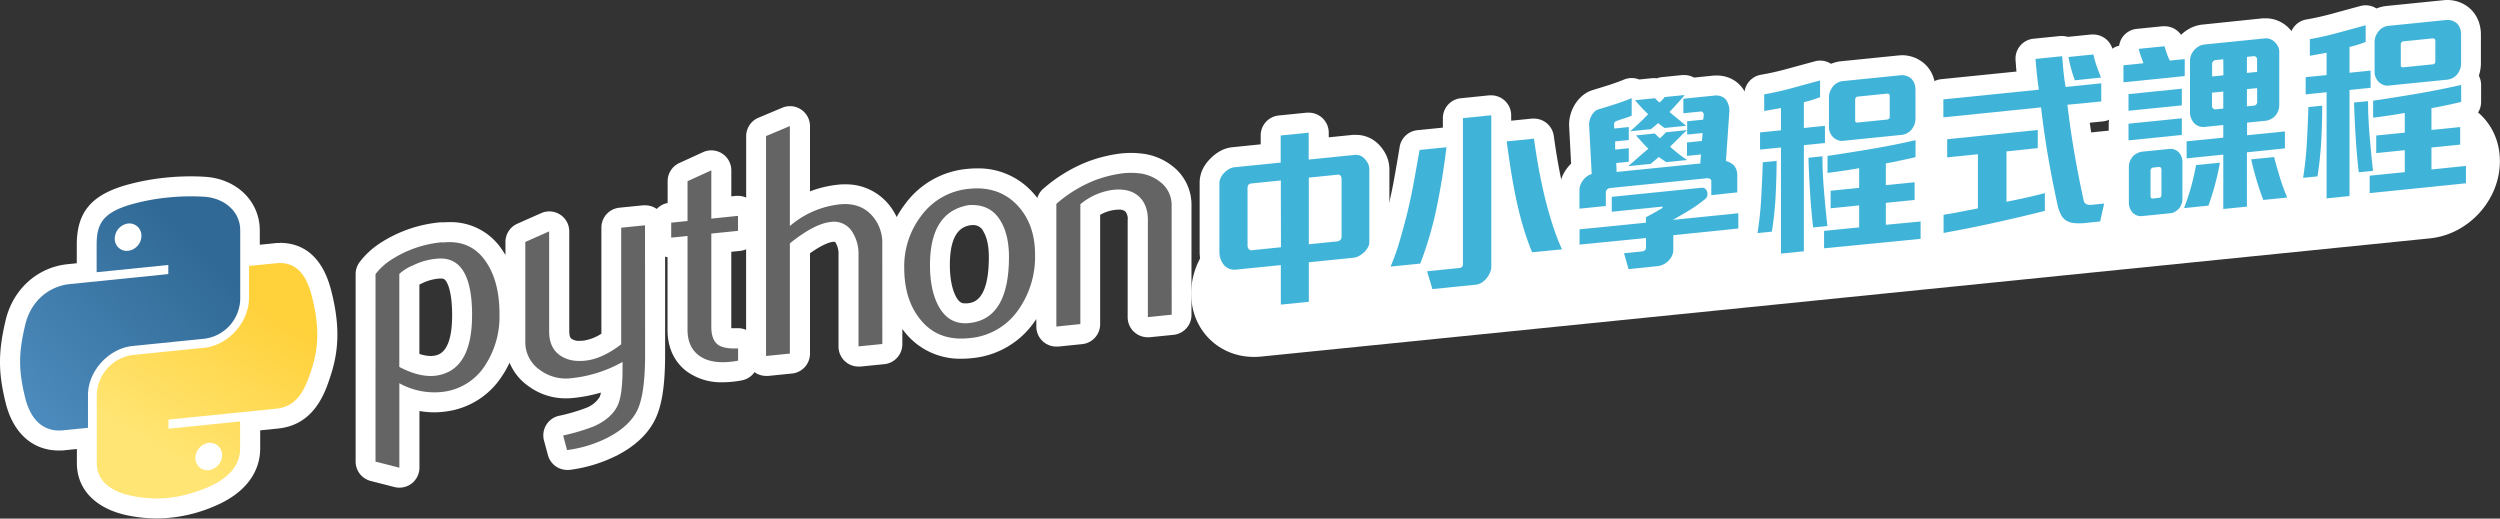 <svg id="圖層_1" data-name="圖層 1" xmlns="http://www.w3.org/2000/svg" xmlns:xlink="http://www.w3.org/1999/xlink" viewBox="0 0 750.22 155.62"><rect x="0" y="0" width="750.22" height="155.62" fill="#333333" stroke="none"/><defs><style>.cls-1{fill:#fff;}.cls-2{fill:#40b3d8;}.cls-3{fill:#646464;}.cls-4{fill:url(#未命名漸層_6);}.cls-5{fill:url(#未命名漸層_5);}</style><linearGradient id="未命名漸層_6" x1="-17.83" y1="-218.83" x2="59.21" y2="-285.12" gradientTransform="matrix(1, -0.1, 0, 1, 0, 364)" gradientUnits="userSpaceOnUse"><stop offset="0" stop-color="#5a9cd1"/><stop offset="1" stop-color="#306995"/></linearGradient><linearGradient id="未命名漸層_5" x1="76.47" y1="-265.09" x2="47.79" y2="-224.51" gradientTransform="matrix(1, -0.1, 0, 1, 0, 364)" gradientUnits="userSpaceOnUse"><stop offset="0" stop-color="#ffd13b"/><stop offset="1" stop-color="#ffe573"/></linearGradient></defs><path class="cls-1" d="M729.19,71.53,378.45,107c-11.61,1.18-21-7.28-21-18.9h0c0-11.61,9.42-22,21-23.16l350.74-35.5c11.61-1.18,21,7.29,21,18.9h0C750.22,60,740.8,70.36,729.19,71.53Z"/><path class="cls-1" d="M384.36,94.41a3,3,0,0,1-3-3V82.87l-10,1a6.15,6.15,0,0,1-.85.05,7.13,7.13,0,0,1-2.92-.6A6.94,6.94,0,0,1,364.68,81a8.92,8.92,0,0,1-1.28-2.54,9.47,9.47,0,0,1-.43-2.88V54.84a6.52,6.52,0,0,1,.75-2.91,8.59,8.59,0,0,1,1.77-2.37,8.77,8.77,0,0,1,2-1.53,6.93,6.93,0,0,1,2.68-.87L381.36,46V40.66a3,3,0,0,1,2.7-3l8.4-.85a1.51,1.51,0,0,1,.3,0,3,3,0,0,1,3,3v4.76l10.56-1.07q.33,0,.66,0a6.46,6.46,0,0,1,4.75,2.12,8.37,8.37,0,0,1,1.54,2.26,7.11,7.11,0,0,1,.67,3V72.62a6.06,6.06,0,0,1-.8,3,9.41,9.41,0,0,1-1.45,2,10.93,10.93,0,0,1-2.34,1.81,7.46,7.46,0,0,1-2.92.94l-10.67,1.08v9.15a3,3,0,0,1-2.7,3l-8.4.85Zm-7-22.55,4-.4v-14l-4,.4ZM395.76,70l3.83-.39v-14l-3.83.39Z"/><path class="cls-1" d="M392.76,39.81v8.08l13.87-1.41H407a3.55,3.55,0,0,1,2.59,1.2,5.22,5.22,0,0,1,1,1.45,4,4,0,0,1,.39,1.74V72.62a3.08,3.08,0,0,1-.41,1.53,7,7,0,0,1-1,1.37,7.36,7.36,0,0,1-1.64,1.25,4.41,4.41,0,0,1-1.75.58L392.76,78.7V90.56l-8.4.85V79.55L371,80.9l-.55,0a4.35,4.35,0,0,1-1.71-.34,4.07,4.07,0,0,1-1.67-1.35,5.69,5.69,0,0,1-.84-1.69,6.21,6.21,0,0,1-.3-2V54.84a3.54,3.54,0,0,1,.43-1.56,5.51,5.51,0,0,1,1.2-1.59,5.86,5.86,0,0,1,1.34-1,3.73,3.73,0,0,1,1.5-.49l13.92-1.41V40.66l8.4-.85m0,33.51,8.57-.87a1.39,1.39,0,0,0,.87-.43,1.18,1.18,0,0,0,.39-.84V53.77a1.63,1.63,0,0,0-.3-1.06.82.82,0,0,0-.65-.33h-.09l-8.79.89v20m-17.23,1.73h.15l8.68-.88V54.12l-8.84.9c-.77.07-1.15.55-1.15,1.43v17.3a1.48,1.48,0,0,0,.35.94,1,1,0,0,0,.81.36m17.23-41.24q-.3,0-.6,0l-8.41.85a6,6,0,0,0-5.39,6v2.65l-8.52.87A9.62,9.62,0,0,0,366,45.42a12.26,12.26,0,0,0-2.6,2A11.87,11.87,0,0,0,361,50.6,9.53,9.53,0,0,0,360,54.84V75.57a12.37,12.37,0,0,0,.58,3.8,11.89,11.89,0,0,0,1.72,3.41,9.89,9.89,0,0,0,4.1,3.3,10.23,10.23,0,0,0,4.12.85,11.07,11.07,0,0,0,1.15-.06l6.72-.68v5.22a6,6,0,0,0,6,6q.3,0,.6,0l8.41-.85a6,6,0,0,0,5.39-6V84.13l8-.81A10.46,10.46,0,0,0,410.82,82a13.32,13.32,0,0,0,2.94-2.24,1.14,1.14,0,0,1,.11-.11,13,13,0,0,0,1.89-2.56,9,9,0,0,0,1.18-4.47V50.86a10.14,10.14,0,0,0-.94-4.27,11.6,11.6,0,0,0-2.09-3.06A9.48,9.48,0,0,0,407,40.47c-.32,0-.64,0-1,0l-7.26.74V39.81a6,6,0,0,0-6-6Z"/><path class="cls-1" d="M429.82,89.75a3,3,0,0,1-2.88-2.15s-1.59-5.38-1.6-5.4l-7.72.78-.3,0a3,3,0,0,1-2.77-4.15c1-2.37,1.89-5,2.71-7.68s1.61-5.66,2.3-8.59,1.32-6,1.88-9,1.08-6.1,1.54-9a3,3,0,0,1,2.66-2.51l8.08-.82h.3a3,3,0,0,1,2,.73V35.47a3,3,0,0,1,2.7-3l8.51-.86.3,0a3,3,0,0,1,3,3v5.27a3,3,0,0,1,1.34-.47l8.19-.83.3,0a3,3,0,0,1,3,2.6c.36,2.62.79,5.39,1.29,8.23s1.09,5.66,1.77,8.49,1.44,5.57,2.29,8.26a66.83,66.83,0,0,0,2.82,7.41A3,3,0,0,1,469,77.78l-9,.9-.31,0A3,3,0,0,1,457,76.86a72.48,72.48,0,0,1-2.84-8.06c-.82-2.81-1.55-5.71-2.16-8.64-.57-2.7-1.08-5.46-1.52-8.19V80a7.42,7.42,0,0,1-.72,3.18,10.13,10.13,0,0,1-1.54,2.38,9.05,9.05,0,0,1-2.15,1.83,6.62,6.62,0,0,1-2.76,1l-13.21,1.33A1.51,1.51,0,0,1,429.82,89.75ZM436,52.09c-.53,3.47-1.14,6.94-1.84,10.37a111.5,111.5,0,0,1-4.42,15.78l6.26-.63Z"/><path class="cls-1" d="M447.5,34.61V80a4.47,4.47,0,0,1-.43,1.91A7.64,7.64,0,0,1,446,83.63a6.2,6.2,0,0,1-1.45,1.23,3.54,3.54,0,0,1-1.5.55l-13.21,1.34-1.58-5.34,9.82-1a1,1,0,0,0,.63-.35.9.9,0,0,0,.3-.61v-44l8.51-.86m12.83,7q.54,4,1.31,8.35t1.8,8.66c.69,2.89,1.47,5.72,2.35,8.47a67.55,67.55,0,0,0,2.95,7.75l-9,.91A73.77,73.77,0,0,1,457.06,68q-1.21-4.12-2.11-8.41c-.6-2.86-1.12-5.75-1.58-8.66s-.86-5.75-1.23-8.5l8.19-.83M434,44.23q-1,8.87-2.81,17.64a108.82,108.82,0,0,1-5,17.23l-8.9.9c1-2.47,2-5.13,2.81-8s1.64-5.76,2.35-8.78,1.35-6.06,1.91-9.15S425.47,48,426,45l8.07-.81M447.5,28.61l-.6,0-8.51.87a6,6,0,0,0-5.4,6V38.3l-7.65.77a6,6,0,0,0-5.32,5c-.46,2.89-1,5.9-1.53,8.94s-1.17,6-1.85,8.86-1.43,5.7-2.25,8.41-1.67,5.13-2.61,7.41A6,6,0,0,0,417.32,86l.61,0,5.24-.54.9,3a6,6,0,0,0,5.75,4.29l.61,0,13.2-1.34a9.49,9.49,0,0,0,4-1.39,11.83,11.83,0,0,0,2.86-2.43,13.4,13.4,0,0,0,2-3.07,10.4,10.4,0,0,0,1-4.46V76.17c.25.63.5,1.25.76,1.86a6,6,0,0,0,5.52,3.67l.61,0,8.95-.91a6,6,0,0,0,4.86-8.44,63.06,63.06,0,0,1-2.69-7.09c-.83-2.61-1.58-5.32-2.23-8.05s-1.25-5.56-1.73-8.31-.92-5.53-1.27-8.12a6,6,0,0,0-5.94-5.19,6.08,6.08,0,0,0-.61,0l-6.23.63V34.61a6,6,0,0,0-6-6Z"/><path class="cls-1" d="M488.71,83.73a3,3,0,0,1-2.88-2.17l-1.37-4.73a2.93,2.93,0,0,1,0-1.47l-10.09,1-.3,0a3,3,0,0,1-3-3V68.82a3,3,0,0,1,2.7-3l7.44-.75-.11-.2-6.78.68-.31,0a3,3,0,0,1-2-.78,3,3,0,0,1-1-2.22V57.14a7.66,7.66,0,0,1,1.62-4.68,8.13,8.13,0,0,1,2-2l-.66-12.64a7.56,7.56,0,0,1,.25-2.49,9,9,0,0,1,1-2.33,7.68,7.68,0,0,1,1.42-1.73,5.75,5.75,0,0,1,2.27-1.3c1.53-.45,3.16-.95,4.86-1.5s3.28-1.12,4.85-1.76a3.1,3.1,0,0,1,1.12-.22,3,3,0,0,1,1.67.51l4.91-.5.3,0a2.89,2.89,0,0,1,1.13.23,3,3,0,0,1,1.46-.56l5.95-.6.3,0a3,3,0,0,1,2.1.86l6.66-.67a7.86,7.86,0,0,1,1-.05,7,7,0,0,1,2.57.45,6.45,6.45,0,0,1,2.68,2,8.48,8.48,0,0,1,1.62,6l-.84,12.33a7.13,7.13,0,0,1,1.41,1.09l.1.11a7.33,7.33,0,0,1,1.74,5v5.1a3,3,0,0,1-2.7,3l-7.5.76-.23.24,7.35-.75h.3a3,3,0,0,1,3,3v4.58a3,3,0,0,1-2.7,3l-16.78,1.7v1.47a7.54,7.54,0,0,1-2,5.23,8.46,8.46,0,0,1-5.58,2.89l-8.57.87Z"/><path class="cls-1" d="M505.41,28.52c-.25.33-.58.73-1,1.19s-.81.92-1.23,1.38-.84.92-1.25,1.36-.78.84-1.07,1.17c.8.68,1.64,1.37,2.51,2.07L506,37.75l-6.5.65c-.29-.2-.64-.45-1-.75l-.92-.71-1.09.94c-.44.37-.81.67-1.1.89l-6.22.63q1.43-1.23,2.79-2.52c.9-.85,1.78-1.73,2.62-2.61-.73-.69-1.42-1.38-2.05-2.06s-1.27-1.39-1.88-2.13l6-.61a5.49,5.49,0,0,0,.6.63l.71.67a8.69,8.69,0,0,0,1.58-1.65l6-.6m9.71.14a4,4,0,0,1,1.48.25,3.37,3.37,0,0,1,1.42,1,5.6,5.6,0,0,1,1,4l-1,14.41a5.58,5.58,0,0,1,2.4,1.31,4.44,4.44,0,0,1,1,3v5.1l-7.86.79V54.45a.8.8,0,0,0-.41-.79,1.48,1.48,0,0,0-.72-.18h-.18l-29.14,2.95a1.32,1.32,0,0,0-.85.46,1.39,1.39,0,0,0-.35.92v4l-7.92.8V57.14a4.77,4.77,0,0,1,1-2.92,5,5,0,0,1,2.68-2l-.77-14.59a4.53,4.53,0,0,1,.17-1.56,5.92,5.92,0,0,1,.65-1.56,5.08,5.08,0,0,1,.87-1.06,2.8,2.8,0,0,1,1.09-.63q2.35-.69,4.94-1.53t5.05-1.83V34.7c-.83.35-1.61.64-2.32.86s-1.46.47-2.26.75a1,1,0,0,0-.71,1l.05,1.26,4.37-.45v3.9l-4.09.41,0,2.46,4.09-.41v4.06l-3.76.38.11,2.68,25.1-2.54.22-2.71-4.2.43V42.75l4.47-.45.22-2.38-4.64.47v-4l4.81-.48.16-1.22a1.33,1.33,0,0,0-.19-.87.71.71,0,0,0-.63-.36h-.11l-5.18.52V29.63l9.22-.94.65,0M506.17,39,505,40.19c-.44.46-.89.93-1.37,1.4l-1.36,1.34c-.44.42-.8.79-1.09,1.08.62.59,1.43,1.28,2.43,2.08a28.6,28.6,0,0,0,2.7,1.93l-6.39.64-1.17-.82-1.06-.73c-.33.31-.74.66-1.23,1.07s-.89.73-1.18,1l-6.76.69,1.39-1.2,1.64-1.43c.56-.49,1.11-1,1.66-1.45l1.36-1.17-.9-.89c-.34-.34-.69-.71-1-1.09l-1-1.11c-.33-.34-.6-.64-.82-.89l5.67-.57c.19.17.43.41.74.73l.74.72c.25-.21.55-.49.9-.83s.66-.68.95-1l6.33-.64m4.7,17.35a1.36,1.36,0,0,1,.93.33,2,2,0,0,1,.6,1,2.65,2.65,0,0,1,0,1.12,1.71,1.71,0,0,1-.63.95A41.39,41.39,0,0,1,507,63.07q-2.49,1.51-5,2.92l19.65-2v4.58l-19.48,2v4.18a4.51,4.51,0,0,1-1.2,3.22,5.41,5.41,0,0,1-3.66,1.91l-8.57.87L487.35,76l5.56-.56a1.23,1.23,0,0,0,.68-.33.87.87,0,0,0,.36-.69v-3L474,73.4V68.82l19.92-2V65.19l1.15-.63,1.31-.7c.43-.24.86-.48,1.28-.73l1.12-.66a.3.3,0,0,0,.13-.3c0-.1-.08-.15-.19-.15h-.05l-15,1.52V59.07l26.91-2.73h.22m-5.46-33.81q-.3,0-.6,0l-5.95.61a5.76,5.76,0,0,0-1.54.36,6.3,6.3,0,0,0-.75-.05,4.26,4.26,0,0,0-.61,0l-4,.4a6.19,6.19,0,0,0-2.24-.43,6.09,6.09,0,0,0-2.25.44c-1.5.61-3.06,1.17-4.63,1.68s-3.29,1-4.81,1.49a8.61,8.61,0,0,0-3.44,2,10.74,10.74,0,0,0-1.91,2.31l-.06.09a12,12,0,0,0-1.31,3.11,11.08,11.08,0,0,0-.35,3.46l.58,11.1a11.38,11.38,0,0,0-1.35,1.57A10.75,10.75,0,0,0,468,57.14v5.44a5.93,5.93,0,0,0,.91,3.16,6,6,0,0,0-.85,3.08V73.4a6,6,0,0,0,6,6q.3,0,.6,0l7.23-.73,1.08,3.75a6,6,0,0,0,5.77,4.34q.3,0,.6,0l8.57-.87a11.34,11.34,0,0,0,7.5-3.86,10.26,10.26,0,0,0,2.69-6l14.15-1.43a6,6,0,0,0,5.4-6V64a6,6,0,0,0-1-3.29,6,6,0,0,0,.76-2.93v-5.1a10.3,10.3,0,0,0-2.5-7l-.2-.22-.44-.42L525,34.31a11.35,11.35,0,0,0-2.29-8.12,9.18,9.18,0,0,0-3.91-2.87,10.05,10.05,0,0,0-3.67-.66c-.4,0-.83,0-1.25.06l-5.53.56a6.06,6.06,0,0,0-2.93-.76Z"/><path class="cls-1" d="M534.45,79.1a3,3,0,0,1-3-3V72.55l-3.74.38h-.31a3,3,0,0,1-3-3.47,100.75,100.75,0,0,0,1.09-10.2c.2-3.58.35-7.16.46-10.66a2.87,2.87,0,0,1,.36-1.33l-.19-.16a3,3,0,0,1-1-2.23V39.74a3,3,0,0,1,2.7-3l3.58-.36V36l-1.49.27a3.29,3.29,0,0,1-.54.05,3,3,0,0,1-3-3v-5a3,3,0,0,1,2.5-3c2.62-.45,5.34-1.06,8.09-1.82l8.39-2.28a3,3,0,0,1,3.5,1.63,7.52,7.52,0,0,1,4-1.57l17-1.71a7.89,7.89,0,0,1,.84-.05,7.24,7.24,0,0,1,4.81,1.8l.1.09A6.93,6.93,0,0,1,577.25,24a8.44,8.44,0,0,1,.53,3v8.42a8.41,8.41,0,0,1-1.08,4.29h0a3,3,0,0,1,1.12,2.34v5.1a3,3,0,0,1-2.29,2.91l-2.08.48-2.47.54c-.72.15-1.42.3-2.11.43v.73l5.32-.54.31,0a3,3,0,0,1,2,.78,3,3,0,0,1,1,2.22V60a3,3,0,0,1-2.7,3l-5.93.6v.55l7.12-.72h.31a3,3,0,0,1,3,3v5.21a3,3,0,0,1-2.7,3l-28.93,2.93-.3,0a3,3,0,0,1-3-3V71.24h-.06v4.17a3,3,0,0,1-2.7,3l-6.87.7Zm16.73-13.2,3.73-.38V65l-3.79.38Zm-6.86-30.81,1.53-.16V32.47c-.39.14-.79.27-1.19.39l-.34.1Zm15.39-1.56,4.37-.44V31.33l-4.37.44Z"/><path class="cls-1" d="M570.67,22.57a4.23,4.23,0,0,1,2.85,1.06,3.86,3.86,0,0,1,.93,1.43,5.37,5.37,0,0,1,.33,1.94v8.42a5.27,5.27,0,0,1-1,3.25,4.51,4.51,0,0,1-3.39,1.83l-17.35,1.76-.37,0a3.21,3.21,0,0,1-1.27-.26,4.43,4.43,0,0,1-1.37-.89,4.59,4.59,0,0,1-.87-1.32,3.84,3.84,0,0,1-.33-1.59v-9a4.66,4.66,0,0,1,.33-1.78,6.38,6.38,0,0,1,.87-1.49,4.41,4.41,0,0,1,3.12-1.63l17-1.72.53,0M557.31,36.78h.06l9-.91a.75.75,0,0,0,.49-.25.7.7,0,0,0,.22-.51V28.75a.64.64,0,0,0-.22-.49.61.61,0,0,0-.45-.18h-.09l-8.9.9a.71.71,0,0,0-.49.3.92.92,0,0,0-.22.51v6.42a.5.5,0,0,0,.22.43.65.65,0,0,0,.38.13M546.18,24.17v5q-1.14.47-2.4.84c-.84.26-1.66.49-2.46.68v7.74l6.33-.65v5.16l-6.33.64V75.41l-6.87.69V44.26l-6.28.63V39.74l6.28-.64V32.4l-2.43.45-2.6.46v-5c2.73-.47,5.53-1.1,8.38-1.88s5.65-1.55,8.38-2.28m28.65,17.89v5.1l-2,.46-2.45.53-2.46.51-2,.38v6.53l8.63-.88V60l-8.63.88v6.58l10.43-1v5.21l-28.93,2.93V69.29l10.53-1.06V61.64l-8.56.87V57.24l8.56-.87v-5.9c-1.56.28-3.15.53-4.77.77s-3.19.46-4.72.65v-5.1q6.71-1,13.34-2.12t13.07-2.61m-27.94,4.83c0,3.63.2,7.16.49,10.61s.62,6.88,1,10.32l-4.25.43q-.55-4.53-.9-10t-.52-10.91l4.2-.43m-13.75,1.39c0,3.59-.11,7.17-.3,10.72s-.58,7-1.12,10.51l-4.31.43a104.34,104.34,0,0,0,1.11-10.51c.2-3.59.36-7.16.47-10.73l4.15-.42m37.54-31.71a10.88,10.88,0,0,0-1.14.06l-17,1.72a10.73,10.73,0,0,0-3.13.78,6,6,0,0,0-4.81-.76l-8.41,2.29c-2.65.73-5.28,1.32-7.8,1.75a6,6,0,0,0-5,5.92v5a6.13,6.13,0,0,0,.44,2.25,6,6,0,0,0-1.69,4.18v5.15A6,6,0,0,0,523,48c0,.17,0,.35,0,.53-.11,3.47-.26,7-.46,10.58a97.52,97.52,0,0,1-1,9.89,6,6,0,0,0,5.92,7,6.08,6.08,0,0,0,.61,0l.44,0v.23a6,6,0,0,0,6,6q.3,0,.6,0l6.88-.69a6,6,0,0,0,3.18-1.32,6.08,6.08,0,0,0,2.27.45q.3,0,.6,0l28.93-2.93a6,6,0,0,0,5.4-6V66.37a6,6,0,0,0-2-4.45l-.12-.11a5.93,5.93,0,0,0,.3-1.85V54.69a6,6,0,0,0-1.18-3.56,6,6,0,0,0,1.5-4v-5.1a6,6,0,0,0-.67-2.77,12,12,0,0,0,.62-3.87V27a11.42,11.42,0,0,0-.73-4.09,9.55,9.55,0,0,0-2.39-3.62l-.21-.19a10.21,10.21,0,0,0-6.77-2.53Z"/><path class="cls-1" d="M583.24,72.9a3,3,0,0,1-3-3V64.46a3,3,0,0,1,2.5-3c1.73-.28,3.42-.59,5.09-.91l2.72-.53V49.61l-5.92.6-.3,0a3,3,0,0,1-3-3V41.78a3,3,0,0,1,2.7-3l25.91-2.62c0-.21-.05-.41-.07-.61l-26.38,2.67-.31,0a3,3,0,0,1-3-3V29.82a3,3,0,0,1,2.7-3l25.58-2.59c-.25-2.08-.45-4.21-.6-6.35a3,3,0,0,1,2.69-3.2l8-.8.3,0a3,3,0,0,1,1.35.32l.26,0,7.48-.76h.3a3,3,0,0,1,2.93,2.38,24.84,24.84,0,0,0,.91,3.18c.39,1.12.81,2.21,1.23,3.23a3,3,0,0,1,.12,1.9,3,3,0,0,1,.16.95v5.44a3,3,0,0,1-2.7,3l-7.1.71c.49,3.82,1,7.57,1.67,11.18.74,4.29,1.6,8.69,2.55,13.12l3.15-.31.3,0a3,3,0,0,1,2.93,3.66l-1.2,5.33a3,3,0,0,1-2.63,2.33l-4.75.48a21.38,21.38,0,0,1-2.19.12,13.42,13.42,0,0,1-1.45-.07,8.38,8.38,0,0,1-3.55-1.12A7.29,7.29,0,0,1,616,66.11c-.11-.19-.21-.39-.32-.6a2.9,2.9,0,0,1-1.26.67c-5.09,1.29-10.21,2.49-15.21,3.59S589,71.9,583.78,72.85A2.47,2.47,0,0,1,583.24,72.9Zm21.88-16,2.17-.47c1.88-.42,3.76-.87,5.58-1.35l.15,0q-.72-3.69-1.36-7.36l0-.17-6.51.66Z"/><path class="cls-1" d="M628.21,16.38a27,27,0,0,0,1,3.56c.42,1.18.85,2.3,1.28,3.37l-7.86.79a39.81,39.81,0,0,1-1.91-7l7.48-.76m-9.39.49c.11,1.56.24,3.1.39,4.63s.36,3.07.65,4.6L630.56,25v5.44l-10.15,1q.87,7.41,2.07,14.37t2.78,14.23a1.54,1.54,0,0,0,.82,1.21,2.66,2.66,0,0,0,1.15.24l.38,0,3.82-.39-1.2,5.33-4.75.49c-.68.06-1.31.1-1.89.1-.42,0-.8,0-1.16,0a5.42,5.42,0,0,1-2.3-.72,4.33,4.33,0,0,1-1.58-1.67,11.06,11.06,0,0,1-1.09-3q-1.59-7.23-2.84-14.49t-2.13-14.85l-29.31,3V29.82l28.66-2.91c-.44-3-.77-6.08-1-9.23l8-.81M611.51,39v5.44l-9.39,1V60.55c2-.39,3.9-.8,5.81-1.22s3.82-.88,5.71-1.38v5.33Q606,65.2,598.52,66.84T583.24,69.9V64.46q2.61-.43,5.16-.92t5.15-1V46.29l-9.22.94V41.78L611.51,39m16.71-28.65a6.08,6.08,0,0,0-.61,0l-7.06.71a6.29,6.29,0,0,0-1.73-.25q-.3,0-.6,0l-8,.81a6,6,0,0,0-5.38,6.38c.08,1.16.17,2.32.28,3.47l-22.57,2.29a6,6,0,0,0-5.4,6v5.44a6,6,0,0,0,1.65,4.12,6,6,0,0,0-.5,2.4v5.45a6,6,0,0,0,6,6l.6,0,2.62-.27v4.66l-.28.06c-1.62.31-3.31.61-5,.89a6,6,0,0,0-5,5.92V69.9a6,6,0,0,0,6,6,6.35,6.35,0,0,0,1.07-.09c5.27-1,10.48-2,15.5-3.11,4.83-1.06,9.77-2.22,14.68-3.45a10.15,10.15,0,0,0,2.6,2.21A11.54,11.54,0,0,0,621.86,73c.54,0,1.13.08,1.73.08.78,0,1.62,0,2.5-.13l4.74-.49a6,6,0,0,0,5.25-4.65l1.2-5.33a6,6,0,0,0-5.85-7.32l-.6,0-.47.05c-.72-3.51-1.38-7-2-10.38-.45-2.6-.87-5.28-1.25-8l4-.41a6,6,0,0,0,5.4-6V25a5.33,5.33,0,0,0-.1-1.05,5.85,5.85,0,0,0-.41-2.94c-.4-1-.8-2-1.17-3.09a20.74,20.74,0,0,1-.8-2.81,6,6,0,0,0-5.86-4.75Zm-20.1,40.47,1-.11c.13.69.25,1.37.38,2.06l-1.42.33V50.85Z"/><path class="cls-1" d="M642.43,67.86a6.16,6.16,0,0,1-2.25-.4,6.64,6.64,0,0,1-2.24-1.41,1.21,1.21,0,0,1-.16-.16,7.52,7.52,0,0,1-1.93-5.17V50.24a7.74,7.74,0,0,1,1.88-5.17l.09-.1a3,3,0,0,1-2.08-2.85v-5a3,3,0,0,1,.72-2,3,3,0,0,1-.72-1.95v-5a2.91,2.91,0,0,1,.14-.89,3.34,3.34,0,0,1-.68-.45,3,3,0,0,1-1-2.23v-5.1a3,3,0,0,1,2.69-3l2.24-.23c-.09-.33-.18-.67-.26-1a3,3,0,0,1,.46-2.44,3,3,0,0,1,2.15-1.26l7.75-.78h.3a3,3,0,0,1,2.89,2.19c.18.66.38,1.3.6,1.9l2-.2A8.65,8.65,0,0,1,656.24,13l.08-.1a8.93,8.93,0,0,1,2.1-1.62,7.28,7.28,0,0,1,2.78-.86l18.12-1.84.65,0a6.28,6.28,0,0,1,2.52.52A7,7,0,0,1,685,10.78a7.81,7.81,0,0,1,1.36,2,6.42,6.42,0,0,1,.62,2.78V31.42a8,8,0,0,1-1.73,5h.43a3,3,0,0,1,3,3v5.09a3,3,0,0,1-2.7,3l-.24,0c.44,1.66.91,3.27,1.38,4.82.59,1.9,1.29,3.82,2.08,5.71a3,3,0,0,1-2.46,4.15l-7.2.73h-.31a3,3,0,0,1-1.92-.7,3,3,0,0,1-2.68,2.67l-7.1.72-.3,0a3,3,0,0,1-2-.78,3,3,0,0,1-.63-.79,3,3,0,0,1-1.48.57l-7.31.74h-.53a10,10,0,0,1-.91.65,6.15,6.15,0,0,1-2.65.9l-8.47.85A6.56,6.56,0,0,1,642.43,67.86Z"/><path class="cls-1" d="M680,11.5a3.29,3.29,0,0,1,1.34.28,3.79,3.79,0,0,1,1.42,1,4.7,4.7,0,0,1,.88,1.26,3.48,3.48,0,0,1,.32,1.48V31.42a5,5,0,0,1-1.25,3.39,4.71,4.71,0,0,1-3.06,1.45l-5.35.54v3.78l11.36-1.14v5.09l-11.36,1.15V62l-7.09.72V46.4l-11,1.12v-5.1l11-1.12V37.52l-5.35.54-.6,0a3.66,3.66,0,0,1-2.62-1,5,5,0,0,1-1.42-3.81V18.26a4.65,4.65,0,0,1,.36-1.79,5.48,5.48,0,0,1,1-1.55,5.65,5.65,0,0,1,1.37-1.06,4.2,4.2,0,0,1,1.63-.51l18.12-1.83.35,0m-5.7,10.35,3.06-.3V17.77a.92.92,0,0,0-.3-.69.83.83,0,0,0-.59-.25h-.09l-2.08.21v4.81m-10.48,1.07,3.39-.35V17.76l-2.35.24a1.19,1.19,0,0,0-1,1.14v3.78m10.48,9,2-.2a1.11,1.11,0,0,0,1.09-1.26v-4l-3.06.31v5.16m-9.5.95h.12l2.29-.23V27.44l-3.39.34v4a1,1,0,0,0,1,1M649.55,13.88c.22.78.45,1.52.71,2.24a18.19,18.19,0,0,0,.87,2.06l4.48-.45v5.1l-18.39,1.86v-5.1l6-.61c-.26-.69-.51-1.4-.76-2.12a20.64,20.64,0,0,1-.66-2.2l7.75-.78m5.18,12.76v5l-16,1.62v-5l16-1.62m0,8.88v5l-16,1.62v-5l16-1.62m-3.39,9.19A3.34,3.34,0,0,1,654,45.9a4.45,4.45,0,0,1,.92,2.83v11a4.38,4.38,0,0,1-1.14,2.93,6.18,6.18,0,0,1-1.09.88,3.13,3.13,0,0,1-1.37.45l-8.46.86a3.62,3.62,0,0,1-.46,0,3.21,3.21,0,0,1-1.18-.2,3.64,3.64,0,0,1-1.25-.79,4.53,4.53,0,0,1-1.15-3.15V50.24A4.75,4.75,0,0,1,640,47a4.66,4.66,0,0,1,3-1.5l7.86-.79.53,0M646,59.54h.11l1.74-.18a.81.81,0,0,0,.82-.89V51q0-.9-.69-.9h-.13l-1.63.17a.91.91,0,0,0-.58.28,1,1,0,0,0-.24.72v7.56c0,.49.2.73.6.73m36.51-12.45q.82,3.12,1.75,6.15a58.11,58.11,0,0,0,2.18,6l-7.2.73q-1.1-2.87-2-5.9t-1.64-6.28l6.88-.69m-16.26,1.7c-.4,2.22-.9,4.4-1.48,6.54s-1.23,4.26-2,6.35l-7.31.74a71.17,71.17,0,0,0,3.6-12.91l7.15-.72M680,5.5c-.31,0-.63,0-1,0L660.9,7.38A10.26,10.26,0,0,0,657,8.61a11.55,11.55,0,0,0-2.49,1.84,6,6,0,0,0-4.93-2.57q-.3,0-.6,0l-7.75.78a6,6,0,0,0-4.3,2.5,6.09,6.09,0,0,0-1,2.55,6,6,0,0,0-4.65,5.85v5.1a6.05,6.05,0,0,0,1.52,4v4.55a6.09,6.09,0,0,0,.33,1.95,6,6,0,0,0-.33,2v5a6,6,0,0,0,1.11,3.47,11,11,0,0,0-1,4.65V60.72a10.5,10.5,0,0,0,2.71,7.19c.1.11.2.22.31.32a9.85,9.85,0,0,0,3.24,2,9.14,9.14,0,0,0,3.32.6,9.69,9.69,0,0,0,1.07,0L652,70a9,9,0,0,0,3.93-1.33l.39-.25,7.08-.72.4-.05a6,6,0,0,0,3.42,1.07q.3,0,.6,0l7.1-.72a6,6,0,0,0,3.87-2h.43c.2,0,.41,0,.61,0l7.2-.73a6,6,0,0,0,4.93-8.3,57,57,0,0,1-2-5.42c-.22-.72-.44-1.45-.65-2.19a6,6,0,0,0,2.34-4.76V39.44a6,6,0,0,0-2-4.46l-.22-.19a11.41,11.41,0,0,0,.5-3.37V15.55a9.34,9.34,0,0,0-.92-4.08,10.68,10.68,0,0,0-1.85-2.71,9.72,9.72,0,0,0-3.51-2.51A9.32,9.32,0,0,0,680,5.5Z"/><path class="cls-1" d="M698.18,62.53a3,3,0,0,1-3-3V56l-3.74.37-.3,0a3,3,0,0,1-3-3.47,101.28,101.28,0,0,0,1.08-10.21c.2-3.57.36-7.16.46-10.65a3.18,3.18,0,0,1,.36-1.34l-.19-.16a3,3,0,0,1-1-2.22V23.16a3,3,0,0,1,2.7-3l3.58-.36v-.4l-1.49.27a3.17,3.17,0,0,1-.53,0,3.05,3.05,0,0,1-1.93-.7,3,3,0,0,1-1.07-2.3v-5a3,3,0,0,1,2.49-2.95c2.62-.45,5.35-1.06,8.09-1.82s5.66-1.55,8.39-2.28a3,3,0,0,1,.78-.11,3.06,3.06,0,0,1,1.83.62,3,3,0,0,1,.89,1.11,7.55,7.55,0,0,1,4-1.56l17-1.72a8,8,0,0,1,.84,0,7.26,7.26,0,0,1,4.81,1.79l.11.1A6.93,6.93,0,0,1,741,7.41a8.62,8.62,0,0,1,.52,3v8.42a8.41,8.41,0,0,1-1.08,4.29h0a3,3,0,0,1,1.13,2.35v5.09a3,3,0,0,1-2.3,2.92l-2.08.47-2.47.54c-.71.16-1.41.3-2.1.44v.72l5.32-.53.3,0a3,3,0,0,1,3,3v5.27a3,3,0,0,1-2.7,3l-5.92.6v.56l7.12-.72.3,0a3,3,0,0,1,3,3V55a3,3,0,0,1-2.7,3l-28.92,2.93h-.31a3,3,0,0,1-3-3V54.67h-.05v4.16a3,3,0,0,1-2.7,3l-6.88.69Zm16.73-13.21,3.74-.38v-.55l-3.79.38Zm-6.85-30.81,1.53-.15V15.9q-.58.21-1.2.39l-.33.1ZM723.45,17l4.37-.45V14.75l-4.37.45Z"/><path class="cls-1" d="M734.41,6a4.22,4.22,0,0,1,2.85,1.06,3.68,3.68,0,0,1,.92,1.42,5.39,5.39,0,0,1,.33,1.95v8.42a5.27,5.27,0,0,1-1,3.25,4.47,4.47,0,0,1-3.38,1.83l-17.36,1.75a2.36,2.36,0,0,1-.37,0,3.2,3.2,0,0,1-1.27-.25,4.57,4.57,0,0,1-1.36-.89,4.33,4.33,0,0,1-.87-1.32,3.85,3.85,0,0,1-.33-1.6v-9a4.66,4.66,0,0,1,.33-1.78,5.59,5.59,0,0,1,.87-1.49,4.33,4.33,0,0,1,3.11-1.63l17-1.72a4.89,4.89,0,0,1,.54,0M721.05,20.21h.05l9-.91a.8.8,0,0,0,.49-.25.74.74,0,0,0,.22-.51V12.18a.66.66,0,0,0-.22-.49.65.65,0,0,0-.46-.18h-.09l-8.89.9a.69.69,0,0,0-.49.31.85.85,0,0,0-.22.51v6.41a.48.48,0,0,0,.22.44.62.62,0,0,0,.38.13M709.91,7.59v5q-1.14.45-2.4.84c-.84.26-1.65.48-2.45.68v7.73l6.33-.64v5.16l-6.33.64V58.83l-6.88.7V27.68l-6.28.64V23.16l6.28-.63v-6.7c-.84.16-1.65.31-2.43.44l-2.59.47v-5a83.79,83.79,0,0,0,8.38-1.88l8.37-2.28m28.66,17.9v5.09c-.55.14-1.22.29-2,.47l-2.46.53-2.46.51-2,.37V39l8.62-.87v5.27l-8.62.87v6.59L740,49.79V55l-28.93,2.92V52.72l10.54-1.06V45.07l-8.57.87V40.67l8.57-.87V33.9c-1.57.27-3.16.53-4.78.77s-3.19.46-4.72.65v-5.1q6.72-1,13.34-2.12c4.43-.77,8.78-1.64,13.08-2.61m-28,4.83c0,3.62.2,7.16.49,10.6s.62,6.89,1,10.33l-4.26.43q-.55-4.53-.9-10t-.52-10.92l4.2-.42m-13.75,1.39q0,5.38-.3,10.71a103.59,103.59,0,0,1-1.12,10.51l-4.31.44a104.63,104.63,0,0,0,1.12-10.51q.3-5.38.46-10.73l4.15-.42M734.41,0a10.88,10.88,0,0,0-1.14.06l-17,1.72a11,11,0,0,0-3.12.77,6,6,0,0,0-4.82-.75c-2.73.74-5.54,1.5-8.4,2.29-2.66.73-5.28,1.32-7.8,1.75a6,6,0,0,0-5,5.91v5A5.93,5.93,0,0,0,687.6,19a5.94,5.94,0,0,0-1.7,4.17v5.16a6,6,0,0,0,.86,3.09c0,.18,0,.36,0,.54-.1,3.48-.26,7-.45,10.58a97.81,97.81,0,0,1-1.06,9.89,6,6,0,0,0,5.93,6.95l.6,0,.44-.05v.24a6,6,0,0,0,6,6q.3,0,.6,0l6.88-.7a5.92,5.92,0,0,0,3.18-1.31,6.07,6.07,0,0,0,2.27.44c.2,0,.41,0,.61,0L740.64,61a6,6,0,0,0,5.4-6V49.79a6,6,0,0,0-2-4.45l-.11-.1a6,6,0,0,0,.29-1.85V38.12a6,6,0,0,0-1.18-3.57,5.93,5.93,0,0,0,1.51-4V25.49a6,6,0,0,0-.68-2.77,12,12,0,0,0,.62-3.87V10.43a11.48,11.48,0,0,0-.72-4.1,9.87,9.87,0,0,0-2.39-3.61l-.21-.2A10.22,10.22,0,0,0,734.41,0Z"/><path class="cls-1" d="M119.84,143.35a3.06,3.06,0,0,1-.74-.09L112,141.43a3,3,0,0,1-2.26-2.9V82.26a3,3,0,0,1,.61-1.81,21.3,21.3,0,0,1,5.23-4.86,36.68,36.68,0,0,1,16.85-5.88l.34,0a2.59,2.59,0,0,1,.48,0c.57,0,1.14-.07,1.68-.07a15.37,15.37,0,0,1,13.26,7c3.15,4.44,4.75,10.38,4.75,17.64a29.92,29.92,0,0,1-4.69,16.87,20.44,20.44,0,0,1-15.11,9.47,21.74,21.74,0,0,1-2.81.18,23.88,23.88,0,0,1-7.44-1.24v20.82a3,3,0,0,1-1.16,2.37A3,3,0,0,1,119.84,143.35Zm3-35.12a15.77,15.77,0,0,0,6.41,1.6,10.07,10.07,0,0,0,1.47-.11c1.95-.33,7.95-1.33,7.95-15.13,0-5.13-.66-8.94-2-11.31a4.66,4.66,0,0,0-4.45-2.7h-.41a17,17,0,0,0-6.59,1.75,18.88,18.88,0,0,0-2.4,1.28Zm47.35,29.83a3,3,0,0,1-2.9-2.22l-1.18-4.38a3,3,0,0,1,.32-2.32,3,3,0,0,1,1.89-1.38,56.42,56.42,0,0,0,8.6-2.52,11.08,11.08,0,0,0,5.68-4.72c.37-.75,1-2.64,1.17-7.1a42,42,0,0,1-12,3.06c-.64.06-1.29.1-1.91.1a15.78,15.78,0,0,1-9.46-3,13.17,13.17,0,0,1-5.74-11.17V72.61a3,3,0,0,1,1.79-2.74l7.14-3.17a3,3,0,0,1,2.86.23,3,3,0,0,1,1.36,2.51v30c0,2.94,1.07,4.07,1.88,4.66a6.92,6.92,0,0,0,4.28,1.23,15.26,15.26,0,0,0,1.6-.1,18.14,18.14,0,0,0,7.88-3.43V68.33a3,3,0,0,1,2.69-3l7.15-.73h.31a3,3,0,0,1,3,3v38.85c0,8.51-.89,14.43-2.71,18.11s-5.42,7.05-10.49,9.62A40.87,40.87,0,0,1,170.58,138,2.56,2.56,0,0,1,170.19,138.06Zm46.69-26.37a14.57,14.57,0,0,1-9-2.66c-2.08-1.58-4.56-4.61-4.56-10V74.14l-1.6.16h-.3a3,3,0,0,1-3-3V66.82a3,3,0,0,1,2.7-3l2.2-.22V54.38a3,3,0,0,1,1.75-2.73l7.14-3.27a3.06,3.06,0,0,1,1.25-.27,3,3,0,0,1,1.62.48,3,3,0,0,1,1.38,2.52V62.28l4.73-.48.3,0a3,3,0,0,1,3,3v4.5a3,3,0,0,1-2.69,3l-5.34.54V98.06c0,1.54.3,2.63.83,3a6.2,6.2,0,0,0,3.06.5l1,0h.15a3,3,0,0,1,3,3v3.72a3,3,0,0,1-2.45,3c-.86.16-1.73.29-2.59.38A25.57,25.57,0,0,1,216.88,111.69Zm13-1.9a3,3,0,0,1-3-3v-66a3,3,0,0,1,1.85-2.77l7.15-3a2.88,2.88,0,0,1,1.15-.23,3,3,0,0,1,3,3V62.17a29.48,29.48,0,0,1,11.68-3.76,17.31,17.31,0,0,1,1.88-.1,13.36,13.36,0,0,1,9.72,3.83,15.13,15.13,0,0,1,4.43,11.28v29.85a3,3,0,0,1-2.7,3l-7.15.72-.3,0a3,3,0,0,1-3-3V76.39a9.19,9.19,0,0,0-1.43-5.33,3.28,3.28,0,0,0-2.94-1.55,4,4,0,0,0-.59,0c-1.71.17-4.73,1.18-9.6,4.9v31.62a3,3,0,0,1-2.69,3l-7.15.73Zm58.61-5.16a18,18,0,0,1-14.73-6.9c-3.61-4.43-5.45-10.27-5.45-17.34a28,28,0,0,1,5.81-17.54,23,23,0,0,1,16.46-9.16,25.33,25.33,0,0,1,2.58-.13,19,19,0,0,1,14.41,6.16c4,4.33,6,9.94,6,16.69a30.67,30.67,0,0,1-5.46,18.2,22.74,22.74,0,0,1-17,9.89A26.05,26.05,0,0,1,288.53,104.63Zm2.62-40.06c-3.94.66-9.07,3-9.07,15,0,4.44.72,8,2.12,10.73,1.74,3.32,3.82,3.74,5.43,3.74h0a8.44,8.44,0,0,0,1-.06c2.29-.25,9.16-1,9.16-16.85,0-3.9-.71-7-2.11-9.3a6.41,6.41,0,0,0-6-3.3ZM317,101a3,3,0,0,1-3-3V61.18a3,3,0,0,1,1.08-2.31,43.17,43.17,0,0,1,12.24-7.53A39.74,39.74,0,0,1,336.7,49a25.86,25.86,0,0,1,2.74-.15,24.06,24.06,0,0,1,2.71.16,15.37,15.37,0,0,1,8.51,3.68,11.56,11.56,0,0,1,3.93,9V94.48a3,3,0,0,1-2.7,3l-7.14.73h-.31a3,3,0,0,1-3-3V66c0-2.28-.59-3.88-1.8-4.89a5.94,5.94,0,0,0-4-1.24,12.32,12.32,0,0,0-1.44.1,15.24,15.24,0,0,0-7.06,2.82V97.25a3,3,0,0,1-2.7,3l-7.15.72Z"/><path class="cls-1" d="M237.07,37.86v30a27.47,27.47,0,0,1,15-6.51c.54,0,1.07-.08,1.58-.08a10.41,10.41,0,0,1,7.62,3,12.18,12.18,0,0,1,3.53,9.14v29.85l-7.15.72V76.39a12.14,12.14,0,0,0-2-7,6.3,6.3,0,0,0-5.41-2.84c-.29,0-.58,0-.89,0q-4.92.5-12.3,6.43v33.08l-7.15.72v-66l7.15-3M213.46,51.11V65.6l8-.82v4.5l-8,.81v28c0,2.68.72,4.51,2.16,5.47a8.82,8.82,0,0,0,4.73,1l1.14,0v3.72c-.78.15-1.57.26-2.35.34a22.41,22.41,0,0,1-2.26.12,11.64,11.64,0,0,1-7.19-2c-2.24-1.71-3.37-4.26-3.37-7.66V70.82l-4.9.49V66.82l4.9-.5V54.38l7.14-3.27m126,.77a20.13,20.13,0,0,1,2.37.14A12.25,12.25,0,0,1,348.65,55a8.64,8.64,0,0,1,2.94,6.75V94.48l-7.15.72V66c0-3.2-1-5.59-2.88-7.2a8.93,8.93,0,0,0-5.88-1.93,14.34,14.34,0,0,0-1.81.12,18.91,18.91,0,0,0-9.69,4.31V97.25L317,98V61.18a39.67,39.67,0,0,1,11.36-7A36.75,36.75,0,0,1,337,52c.83-.08,1.64-.13,2.42-.13M293.2,56.56a16,16,0,0,1,12.22,5.2q5.19,5.66,5.19,14.65a27.6,27.6,0,0,1-4.9,16.45,19.79,19.79,0,0,1-14.88,8.65,22.73,22.73,0,0,1-2.3.12,15.09,15.09,0,0,1-12.39-5.77q-4.78-5.89-4.79-15.47a24.87,24.87,0,0,1,5.19-15.7,20,20,0,0,1,14.39-8,22,22,0,0,1,2.27-.12m-3.57,40.51A10.24,10.24,0,0,0,291,97q11.8-1.29,11.81-19.83c0-4.49-.86-8.11-2.55-10.87a9.33,9.33,0,0,0-8.58-4.73l-.82,0q-11.74,1.88-11.75,18,0,7.41,2.46,12.12,2.81,5.36,8.09,5.35m-96-29.46v38.85q0,11.94-2.4,16.78T182,131.51a37.51,37.51,0,0,1-11.84,3.55L169,130.68a61,61,0,0,0,9.1-2.69q5.2-2.28,7.15-6.1,1.58-3.11,1.57-11.41v-1.87a39.46,39.46,0,0,1-15.37,4.88,14.89,14.89,0,0,1-1.61.09,12.7,12.7,0,0,1-7.69-2.47,10.1,10.1,0,0,1-4.51-8.74V72.61l7.15-3.17v30q0,4.8,3.1,7.08a9.92,9.92,0,0,0,6.06,1.81,14.88,14.88,0,0,0,2-.13q4.91-.6,10.52-4.88V68.33l7.15-.72m-58.71,5a12.48,12.48,0,0,1,10.8,5.66q4.22,6,4.21,15.93a26.77,26.77,0,0,1-4.19,15.2,17.49,17.49,0,0,1-13,8.16,18.07,18.07,0,0,1-2.44.16A22.55,22.55,0,0,1,119.84,115v25.35l-7.15-1.82V82.26a18.59,18.59,0,0,1,4.52-4.18,33.6,33.6,0,0,1,15.51-5.39l.1.09a18.45,18.45,0,0,1,2.06-.12m-5.63,40.17a12.3,12.3,0,0,0,1.94-.15q10.47-1.75,10.48-18.09h0q0-17-9.43-17h-.56a19.87,19.87,0,0,0-7.76,2.06,13,13,0,0,0-4.08,2.56v27.9a20.6,20.6,0,0,0,9.41,2.72M310.61,76.41h0M237.07,31.86a5.94,5.94,0,0,0-2.3.46l-7.15,3a6,6,0,0,0-3.7,5.54V59.3a5.93,5.93,0,0,0-2.43-.52q-.3,0-.6,0l-1.43.15V51.11A6,6,0,0,0,211,45.65l-7.15,3.27a6,6,0,0,0-3.5,5.46v6.54a6,6,0,0,0-3.27,1.79,6,6,0,0,0-3.46-1.1,6.08,6.08,0,0,0-.61,0l-7.15.72a6,6,0,0,0-5.39,6v31.81a13.53,13.53,0,0,1-5.26,2.06,10.54,10.54,0,0,1-1.22.08,3.82,3.82,0,0,1-2.5-.64c-.17-.12-.66-.48-.66-2.25V69.44a6,6,0,0,0-6-6,5.94,5.94,0,0,0-2.43.52l-7.15,3.17a6,6,0,0,0-3.57,5.48v3.91c-.34-.57-.7-1.13-1.08-1.67a18.42,18.42,0,0,0-15.69-8.19c-.52,0-1.06,0-1.6.06l-.56,0a5,5,0,0,0-.67,0,39.61,39.61,0,0,0-18.23,6.39,24.55,24.55,0,0,0-5.92,5.53,6,6,0,0,0-1.21,3.61v56.27a6,6,0,0,0,4.52,5.81l7.15,1.83a6.24,6.24,0,0,0,1.48.18,6,6,0,0,0,6-6v-17a25.79,25.79,0,0,0,4.44.39,24.6,24.6,0,0,0,3.21-.21,23.58,23.58,0,0,0,17.22-10.81,28.19,28.19,0,0,0,2.17-3.87,16.21,16.21,0,0,0,5.78,7.11,18.7,18.7,0,0,0,11.19,3.59,20.74,20.74,0,0,0,2.21-.12,44.33,44.33,0,0,0,8.24-1.62,5.73,5.73,0,0,1-.39,1.34,8.25,8.25,0,0,1-4.21,3.32,54.28,54.28,0,0,1-8.08,2.34,6,6,0,0,0-4.4,7.4l1.18,4.38a6,6,0,0,0,5.79,4.44A7.13,7.13,0,0,0,171,141a43.75,43.75,0,0,0,13.71-4.12l.05,0c5.66-2.86,9.64-6.54,11.83-11,2.06-4.17,3-10.34,3-19.45V77a6,6,0,0,0,.73.19V99c0,6.67,3.12,10.45,5.74,12.43a17.49,17.49,0,0,0,10.82,3.28,28.28,28.28,0,0,0,2.86-.15c1-.1,1.91-.23,2.85-.41a6,6,0,0,0,3.83-2.47,6,6,0,0,0,3.5,1.13,6.08,6.08,0,0,0,.61,0l7.15-.72a6,6,0,0,0,5.39-6V76c4-2.83,6.1-3.35,6.9-3.43l.29,0a.83.83,0,0,1,.27,0,1,1,0,0,1,.22.25,6.41,6.41,0,0,1,.88,3.6V104a6,6,0,0,0,6,6q.3,0,.6,0l7.15-.72a6,6,0,0,0,5.4-6V98.73c.23.31.47.62.71.92a21.11,21.11,0,0,0,17,8,29.1,29.1,0,0,0,2.91-.15,25.64,25.64,0,0,0,19.18-11.17l.41-.58V98a6,6,0,0,0,6,6q.3,0,.6,0l7.15-.73a6,6,0,0,0,5.4-6V64.48a11.67,11.67,0,0,1,4.4-1.49,9.18,9.18,0,0,1,1.1-.08,2.9,2.9,0,0,1,2.05.55,3.41,3.41,0,0,1,.71,2.58V95.2a6,6,0,0,0,6,6c.2,0,.41,0,.61,0l7.15-.72a6,6,0,0,0,5.39-6V61.7a14.61,14.61,0,0,0-4.94-11.22,18.14,18.14,0,0,0-10.08-4.41h-.07a25.54,25.54,0,0,0-3.06-.18h0c-1,0-2,.06-3,.16a42.81,42.81,0,0,0-10.06,2.48,45.36,45.36,0,0,0-13.14,8,6,6,0,0,0-1.91,2.87c-.46-.59-.94-1.17-1.45-1.72a21.89,21.89,0,0,0-16.64-7.15,28.22,28.22,0,0,0-2.88.15A25.89,25.89,0,0,0,271.79,61a29.74,29.74,0,0,0-2.71,4.14A17.22,17.22,0,0,0,265.45,60a16.51,16.51,0,0,0-11.82-4.68c-.71,0-1.45,0-2.18.11a32.55,32.55,0,0,0-8.38,2V37.86a6,6,0,0,0-6-6Zm54.37,35.7h.21a3.38,3.38,0,0,1,3.43,1.81l0,.06c1.1,1.79,1.66,4.39,1.66,7.73,0,13.16-4.69,13.68-6.46,13.87h-.05a4.78,4.78,0,0,1-.64,0c-.7,0-1.66,0-2.77-2.13s-1.78-5.39-1.78-9.34c0-10.49,4.1-11.65,6.36-12Zm-72,8,2.64-.27a5.82,5.82,0,0,0,1.82-.48V99a5.93,5.93,0,0,0-2.43-.52h-.3l-.84,0c-.35,0-.64,0-.88,0,0-.13,0-.28,0-.45V75.52Zm-93.62,9.86.58-.28.15-.07A14.17,14.17,0,0,1,132,83.58h.25c.82,0,1.24.11,1.83,1.16s1.6,3.8,1.6,9.85c0,11.26-4,11.92-5.47,12.17a5.49,5.49,0,0,1-.95.07,10.92,10.92,0,0,1-3.41-.63V85.38Z"/><path class="cls-1" d="M17.73,132.19c-6.45,0-11.23-4.41-13.12-12.09-2.13-8.61-2.13-14.26,0-23.27,1.91-8.18,8.07-13.76,16.06-14.57L26,81.71V73.49c0-7.14,2.17-12.16,13-15.16a66.78,66.78,0,0,1,10.77-2,70.86,70.86,0,0,1,7.52-.4c1.43,0,2.84,0,4.2.13,7.86.51,13.57,6,13.57,13.09V89.63a15.36,15.36,0,0,1-13.46,15L40.1,106.81c-5.72.58-10.74,6.07-10.74,11.74v9.83a3,3,0,0,1-2.7,3l-7.4.75c-.52,0-1,.07-1.53.07Zm21-62.13a1.6,1.6,0,0,0-1.34,1.53c0,.45.23.7.63.7h.1a1.6,1.6,0,0,0,1.34-1.51c0-.46-.24-.73-.64-.73Z"/><path class="cls-1" d="M57.29,58.92c1.34,0,2.68,0,4,.12,5.84.39,10.76,4.27,10.76,10.1V89.63a12.28,12.28,0,0,1-10.76,12L39.8,103.82c-7.3.74-13.44,7.63-13.44,14.73v9.83l-7.4.75q-.63.06-1.23.06c-5.51,0-8.78-4-10.21-9.81-2.06-8.35-2-13.47,0-21.87C9.23,90.19,14.71,85.88,21,85.24l29.59-3V79.51L29,81.69v-8.2c0-6.21,1.65-9.74,10.76-12.27A64,64,0,0,1,50.08,59.3a68.78,68.78,0,0,1,7.21-.38M38,75.29a2.68,2.68,0,0,0,.4,0,4.59,4.59,0,0,0,4-4.49,3.62,3.62,0,0,0-3.64-3.73l-.4,0a4.63,4.63,0,0,0-4,4.53A3.6,3.6,0,0,0,38,75.29M57.29,52.92a76.69,76.69,0,0,0-7.84.41,70.46,70.46,0,0,0-11.26,2.11c-10.76,3-15.15,8.22-15.15,18V79l-2.68.27c-9.17.93-16.5,7.55-18.68,16.88-2.24,9.53-2.24,15.53,0,24.67s8.09,14.37,16,14.37c.6,0,1.22,0,1.83-.09l7.4-.75a6,6,0,0,0,5.4-6v-9.83c0-4.08,3.91-8.34,8-8.76l21.49-2.17a18.21,18.21,0,0,0,16.16-18V69.14c0-8.7-6.89-15.46-16.37-16.08-1.43-.1-2.91-.14-4.39-.14Z"/><path class="cls-1" d="M47.07,152.62a41.73,41.73,0,0,1-7.84-.78C30.85,150.22,26,145.56,26,139.05V118.56a15.36,15.36,0,0,1,13.45-15L61,101.37c5.72-.58,10.74-6.19,10.74-12V79.8a3,3,0,0,1,2.7-3L82.5,76c.5,0,1-.08,1.47-.08,6.24,0,10.45,4.09,12.5,12.14,2.33,9.14,2.32,16.18,0,23.53-2.14,6.65-4.93,13.21-13.31,14.06l-8.06.82v8.22c0,4.5-2.2,10.73-12.67,14.82A41.64,41.64,0,0,1,47.07,152.62Zm15.87-16.73a1.61,1.61,0,0,0-1.33,1.52c0,.45.23.72.63.72h.1a1.63,1.63,0,0,0,1.34-1.54c0-.45-.23-.7-.63-.7Z"/><path class="cls-1" d="M84,78.92c5.47,0,8.15,4.21,9.59,9.88,2.15,8.43,2.25,14.9,0,21.87-2.17,6.77-4.5,11.37-10.76,12l-32.25,3.26v2.74l21.5-2.18v8.2c0,6.21-5.35,9.91-10.76,12a38.16,38.16,0,0,1-14.22,2.91,38,38,0,0,1-7.27-.73c-5.69-1.1-10.76-4-10.76-9.85V118.56a12.44,12.44,0,0,1,10.76-12l21.49-2.17c7.16-.73,13.44-7.6,13.44-15V79.8L82.8,79q.61-.06,1.17-.06M62.24,141.13l.4,0a4.62,4.62,0,0,0,4-4.52,3.6,3.6,0,0,0-3.63-3.7l-.41,0a4.6,4.6,0,0,0-4,4.5,3.61,3.61,0,0,0,3.63,3.72M84,72.92c-.57,0-1.17,0-1.77.09l-8.07.82a6,6,0,0,0-5.4,6v9.56c0,4.22-3.91,8.61-8.05,9l-21.49,2.17a18.44,18.44,0,0,0-16.15,18V139c0,8,5.84,13.85,15.62,15.74a43.59,43.59,0,0,0,8.41.84,44.32,44.32,0,0,0,16.4-3.32c12.68-5,14.58-13.16,14.58-17.61v-5.51l5.36-.54c11-1.12,14.18-10.89,15.86-16.13,2.56-7.92,2.59-15.46.11-25.19-3-11.9-10-14.4-15.41-14.4Z"/><path class="cls-2" d="M410.53,74.15a7,7,0,0,1-1,1.37,7.36,7.36,0,0,1-1.64,1.25,4.41,4.41,0,0,1-1.75.58L392.76,78.7V90.56l-8.4.85V79.55L371,80.9a4.41,4.41,0,0,1-2.26-.31,4.07,4.07,0,0,1-1.67-1.35,5.69,5.69,0,0,1-.84-1.69,6.21,6.21,0,0,1-.3-2V54.84a3.54,3.54,0,0,1,.43-1.56,5.51,5.51,0,0,1,1.2-1.59,5.86,5.86,0,0,1,1.34-1,3.73,3.73,0,0,1,1.5-.49l13.92-1.41V40.66l8.4-.85v8.08l13.87-1.41a3.48,3.48,0,0,1,2.94,1.19,5.22,5.22,0,0,1,1,1.45,4,4,0,0,1,.39,1.74V72.62A3.08,3.08,0,0,1,410.53,74.15Zm-26.17-20-8.84.9c-.77.07-1.15.55-1.15,1.43v17.3a1.48,1.48,0,0,0,.35.94,1.05,1.05,0,0,0,1,.36l8.68-.88Zm18.23-.35a1.63,1.63,0,0,0-.3-1.06.8.8,0,0,0-.74-.33l-8.79.89v20l8.57-.87a1.39,1.39,0,0,0,.87-.43,1.18,1.18,0,0,0,.39-.84Z"/><path class="cls-2" d="M431.21,61.87a108.82,108.82,0,0,1-5,17.23l-8.9.9c1-2.47,2-5.13,2.81-8s1.64-5.76,2.35-8.78,1.35-6.06,1.91-9.15S425.47,48,426,45l8.07-.81Q433,53.1,431.21,61.87Zm15.86,20.07A7.64,7.64,0,0,1,446,83.63a6.2,6.2,0,0,1-1.45,1.23,3.54,3.54,0,0,1-1.5.55l-13.21,1.34-1.58-5.34,9.82-1a1,1,0,0,0,.63-.35.9.9,0,0,0,.3-.61v-44l8.51-.86V80A4.47,4.47,0,0,1,447.07,81.94Zm12.71-6.24A73.77,73.77,0,0,1,457.06,68q-1.21-4.12-2.11-8.41c-.6-2.86-1.12-5.75-1.58-8.66s-.86-5.75-1.23-8.5l8.19-.83q.54,4,1.31,8.35t1.8,8.66c.69,2.89,1.47,5.72,2.35,8.47a67.55,67.55,0,0,0,2.95,7.75Z"/><path class="cls-2" d="M513.54,58.57V54.45a.8.8,0,0,0-.41-.79,1.6,1.6,0,0,0-.9-.17l-29.14,2.95a1.32,1.32,0,0,0-.85.46,1.39,1.39,0,0,0-.35.92v4l-7.92.8V57.14a4.77,4.77,0,0,1,1-2.92,5,5,0,0,1,2.68-2l-.77-14.59a4.53,4.53,0,0,1,.17-1.56,5.92,5.92,0,0,1,.65-1.56,5.08,5.08,0,0,1,.87-1.06,2.8,2.8,0,0,1,1.09-.63q2.35-.69,4.94-1.53t5.05-1.83V34.7c-.83.35-1.61.64-2.32.86s-1.46.47-2.26.75a1,1,0,0,0-.71,1l.05,1.26,4.37-.45v3.9l-4.09.41,0,2.46,4.09-.41v4.06l-3.76.38.11,2.68,25.1-2.54.22-2.71-4.2.43V42.75l4.47-.45.22-2.38-4.64.47v-4l4.81-.48.16-1.22a1.33,1.33,0,0,0-.19-.87.71.71,0,0,0-.74-.35l-5.18.52V29.63l9.22-.94a4.6,4.6,0,0,1,2.13.22,3.37,3.37,0,0,1,1.42,1,5.6,5.6,0,0,1,1,4l-1,14.41a5.58,5.58,0,0,1,2.4,1.31,4.44,4.44,0,0,1,1,3v5.1Zm-11.4,12v4.18a4.51,4.51,0,0,1-1.2,3.22,5.41,5.41,0,0,1-3.66,1.91l-8.57.87L487.35,76l5.56-.56a1.23,1.23,0,0,0,.68-.33.87.87,0,0,0,.36-.69v-3L474,73.4V68.82l19.92-2V65.19l1.15-.63,1.31-.7c.43-.24.86-.48,1.28-.73l1.12-.66a.3.3,0,0,0,.13-.3q0-.16-.24-.15l-15,1.52V59.07l26.91-2.73a1.48,1.48,0,0,1,1.15.32,2,2,0,0,1,.6,1,2.65,2.65,0,0,1,0,1.12,1.71,1.71,0,0,1-.63.95A41.39,41.39,0,0,1,507,63.07q-2.49,1.51-5,2.92l19.65-2v4.58ZM500,48.66l-1.17-.82-1.06-.73c-.33.31-.74.66-1.23,1.07s-.89.73-1.18,1l-6.76.69,1.39-1.2,1.64-1.43c.56-.49,1.11-1,1.66-1.45l1.36-1.17-.9-.89c-.34-.34-.69-.71-1-1.09l-1-1.11c-.33-.34-.6-.64-.82-.89l5.67-.57c.19.17.43.41.74.73l.74.72c.25-.21.55-.49.9-.83s.66-.68.95-1l6.33-.64L505,40.19c-.44.46-.89.93-1.37,1.4l-1.36,1.34c-.44.42-.8.79-1.09,1.08.62.59,1.43,1.28,2.43,2.08a28.6,28.6,0,0,0,2.7,1.93Zm-.49-10.26c-.29-.2-.64-.45-1-.75l-.92-.71-1.09.94c-.44.37-.81.67-1.1.89l-6.22.63q1.43-1.23,2.79-2.52c.9-.85,1.78-1.73,2.62-2.61-.73-.69-1.42-1.38-2.05-2.06s-1.27-1.39-1.88-2.13l6-.61a5.49,5.49,0,0,0,.6.63l.71.67a8.69,8.69,0,0,0,1.58-1.65l6-.6c-.25.33-.58.73-1,1.19s-.81.92-1.23,1.38-.84.92-1.25,1.36-.78.84-1.07,1.17c.8.68,1.64,1.37,2.51,2.07L506,37.75Z"/><path class="cls-2" d="M532.84,59c-.2,3.55-.58,7-1.12,10.51l-4.31.43a104.34,104.34,0,0,0,1.11-10.51c.2-3.59.36-7.16.47-10.73l4.15-.42C533.14,51.87,533,55.45,532.84,59Zm8.48-15.44V75.41l-6.87.69V44.26l-6.28.63V39.74l6.28-.64V32.4l-2.43.45-2.6.46v-5c2.73-.47,5.53-1.1,8.38-1.88s5.65-1.55,8.38-2.28v5q-1.14.47-2.4.84c-.84.26-1.66.49-2.46.68v7.74l6.33-.65v5.16Zm2.79,24.69q-.55-4.53-.9-10t-.52-10.91l4.2-.43c0,3.63.2,7.16.49,10.61s.62,6.88,1,10.32Zm3.27,6.26V69.29l10.53-1.06V61.64l-8.56.87V57.24l8.56-.87v-5.9c-1.56.28-3.15.53-4.77.77s-3.19.46-4.72.65v-5.1q6.71-1,13.34-2.12t13.07-2.61v5.1l-2,.46-2.45.53-2.46.51-2,.38v6.53l8.63-.88V60l-8.63.88v6.58l10.43-1v5.21ZM573.8,38.67a4.51,4.51,0,0,1-3.39,1.83l-17.35,1.76a3.23,3.23,0,0,1-1.64-.24,4.43,4.43,0,0,1-1.37-.89,4.59,4.59,0,0,1-.87-1.32,3.84,3.84,0,0,1-.33-1.59v-9a4.66,4.66,0,0,1,.33-1.78,6.38,6.38,0,0,1,.87-1.49,4.41,4.41,0,0,1,3.12-1.63l17-1.72a4.28,4.28,0,0,1,3.38,1,3.86,3.86,0,0,1,.93,1.43,5.37,5.37,0,0,1,.33,1.94v8.42A5.27,5.27,0,0,1,573.8,38.67Zm-6.72-9.92a.64.64,0,0,0-.22-.49.61.61,0,0,0-.54-.17l-8.9.9a.71.71,0,0,0-.49.3.92.92,0,0,0-.22.51v6.42a.5.5,0,0,0,.22.43.63.63,0,0,0,.44.13l9-.91a.75.75,0,0,0,.49-.25.7.7,0,0,0,.22-.51Z"/><path class="cls-2" d="M630.23,66.46l-4.75.49a16.69,16.69,0,0,1-3.05,0,5.42,5.42,0,0,1-2.3-.72,4.33,4.33,0,0,1-1.58-1.67,11.06,11.06,0,0,1-1.09-3q-1.59-7.23-2.84-14.49t-2.13-14.85l-29.31,3V29.82l28.66-2.91c-.44-3-.77-6.08-1-9.23l8-.81c.11,1.56.24,3.1.39,4.63s.36,3.07.65,4.6L630.56,25v5.44l-10.15,1q.87,7.41,2.07,14.37t2.78,14.23a1.54,1.54,0,0,0,.82,1.21,2.92,2.92,0,0,0,1.53.22l3.82-.39Zm-31.71.38q-7.47,1.65-15.28,3.06V64.46q2.61-.43,5.16-.92t5.15-1V46.29l-9.22.94V41.78L611.51,39v5.44l-9.39,1V60.55c2-.39,3.9-.8,5.81-1.22s3.82-.88,5.71-1.38v5.33Q606,65.2,598.52,66.84ZM622.64,24.1a39.81,39.81,0,0,1-1.91-7l7.48-.76a27,27,0,0,0,1,3.56c.42,1.18.85,2.3,1.28,3.37Z"/><path class="cls-2" d="M637.22,24.69v-5.1l6-.61c-.26-.69-.51-1.4-.76-2.12a20.64,20.64,0,0,1-.66-2.2l7.75-.78c.22.78.45,1.52.71,2.24a18.19,18.19,0,0,0,.87,2.06l4.48-.45v5.1Zm1.52,8.55v-5l16-1.62v5Zm0,8.88v-5l16-1.62v5Zm15.07,20.53a6.18,6.18,0,0,1-1.09.88,3.13,3.13,0,0,1-1.37.45l-8.46.86a3.47,3.47,0,0,1-2.89-1,4.53,4.53,0,0,1-1.15-3.15V50.24A4.75,4.75,0,0,1,640,47a4.66,4.66,0,0,1,3-1.5l7.86-.79A3.46,3.46,0,0,1,654,45.9a4.45,4.45,0,0,1,.92,2.83v11A4.38,4.38,0,0,1,653.81,62.65ZM648.62,51c0-.65-.27-.94-.82-.89l-1.63.17a.91.91,0,0,0-.58.28,1,1,0,0,0-.24.72v7.56c0,.53.23.77.71.73l1.74-.18a.81.81,0,0,0,.82-.89Zm16.1,4.36q-.87,3.21-2,6.35l-7.31.74a71.17,71.17,0,0,0,3.6-12.91l7.15-.72C665.8,51,665.3,53.19,664.72,55.33Zm9.55-9.65V62l-7.09.72V46.4l-11,1.12v-5.1l11-1.12V37.52l-5.35.54a3.86,3.86,0,0,1-3.22-.93,5,5,0,0,1-1.42-3.81V18.26a4.65,4.65,0,0,1,.36-1.79,5.48,5.48,0,0,1,1-1.55,5.65,5.65,0,0,1,1.37-1.06,4.2,4.2,0,0,1,1.63-.51l18.12-1.83a3.38,3.38,0,0,1,1.69.26,3.79,3.79,0,0,1,1.42,1,4.7,4.7,0,0,1,.88,1.26,3.48,3.48,0,0,1,.32,1.48V31.42a5,5,0,0,1-1.25,3.39,4.71,4.71,0,0,1-3.06,1.45l-5.35.54v3.78l11.36-1.14v5.09Zm-7.09-27.92-2.35.24a1.19,1.19,0,0,0-1,1.14v3.78l3.39-.35Zm0,9.68-3.39.34v4a1,1,0,0,0,1.1,1l2.29-.23Zm10.15-9.67a.92.92,0,0,0-.3-.69.86.86,0,0,0-.68-.25l-2.08.21v4.81l3.06-.3Zm0,8.64-3.06.31v5.16l2-.2a1.11,1.11,0,0,0,1.09-1.26ZM679.19,60q-1.1-2.87-2-5.9t-1.64-6.28l6.88-.69q.82,3.12,1.75,6.15a58.11,58.11,0,0,0,2.18,6Z"/><path class="cls-2" d="M696.57,42.42a103.59,103.59,0,0,1-1.12,10.51l-4.31.44a104.63,104.63,0,0,0,1.12-10.51q.3-5.38.46-10.73l4.15-.42Q696.87,37.1,696.57,42.42ZM705.06,27V58.83l-6.88.7V27.68l-6.28.64V23.16l6.28-.63v-6.7c-.84.16-1.65.31-2.43.44l-2.59.47v-5a83.79,83.79,0,0,0,8.38-1.88l8.37-2.28v5q-1.14.45-2.4.84c-.84.26-1.65.48-2.45.68v7.73l6.33-.64v5.16Zm2.78,24.69q-.55-4.53-.9-10t-.52-10.92l4.2-.42c0,3.62.2,7.16.49,10.6s.62,6.89,1,10.33Zm3.27,6.25V52.72l10.54-1.06V45.07l-8.57.87V40.67l8.57-.87V33.9c-1.57.27-3.16.53-4.78.77s-3.19.46-4.72.65v-5.1q6.72-1,13.34-2.12c4.43-.77,8.78-1.64,13.08-2.61v5.09c-.55.14-1.22.29-2,.47l-2.46.53-2.46.51-2,.37V39l8.62-.87v5.27l-8.62.87v6.59L740,49.79V55ZM737.53,22.1a4.47,4.47,0,0,1-3.38,1.83l-17.36,1.75a3.24,3.24,0,0,1-1.64-.23,4.57,4.57,0,0,1-1.36-.89,4.33,4.33,0,0,1-.87-1.32,3.85,3.85,0,0,1-.33-1.6v-9a4.66,4.66,0,0,1,.33-1.78,5.59,5.59,0,0,1,.87-1.49,4.33,4.33,0,0,1,3.11-1.63l17-1.72a4.32,4.32,0,0,1,3.39,1,3.68,3.68,0,0,1,.92,1.42,5.39,5.39,0,0,1,.33,1.95v8.42A5.27,5.27,0,0,1,737.53,22.1Zm-6.71-9.92a.66.66,0,0,0-.22-.49.67.67,0,0,0-.55-.18l-8.89.9a.69.69,0,0,0-.49.31.85.85,0,0,0-.22.51v6.41a.48.48,0,0,0,.22.44.66.66,0,0,0,.43.13l9-.91a.8.8,0,0,0,.49-.25.74.74,0,0,0,.22-.51Z"/><path class="cls-3" d="M141.67,94.59q0-17.52-10-17a19.87,19.87,0,0,0-7.76,2.06,13,13,0,0,0-4.08,2.56v27.9q6.39,3.36,11.35,2.57,10.49-1.75,10.48-18.09Zm8.22-.34a26.77,26.77,0,0,1-4.19,15.2,17.49,17.49,0,0,1-13,8.16A21.54,21.54,0,0,1,119.84,115v25.35l-7.15-1.82V82.26a18.59,18.59,0,0,1,4.52-4.18,33.6,33.6,0,0,1,15.51-5.39l.1.09q8.34-.94,12.86,5.54,4.22,6,4.21,15.93Zm43.7,12.21q0,11.94-2.4,16.78T182,131.51a37.51,37.51,0,0,1-11.84,3.55L169,130.68a61,61,0,0,0,9.1-2.69q5.2-2.28,7.15-6.1,1.58-3.11,1.57-11.41v-1.87a39.46,39.46,0,0,1-15.37,4.88,13,13,0,0,1-9.3-2.38,10.1,10.1,0,0,1-4.51-8.74V72.61l7.15-3.17v30q0,4.8,3.1,7.08c2.06,1.52,4.74,2.08,8,1.68s6.78-2,10.52-4.88V68.33l7.15-.72Zm27.9,1.77c-.78.15-1.57.26-2.35.34q-6.07.62-9.45-1.93c-2.24-1.71-3.37-4.26-3.37-7.66V70.82l-4.9.49V66.82l4.9-.5V54.38l7.14-3.27V65.6l8-.82v4.5l-8,.81v28c0,2.68.72,4.51,2.16,5.47q1.86,1.18,5.87,1Zm43.29-5-7.15.72V76.39a12.14,12.14,0,0,0-2-7,6.42,6.42,0,0,0-6.3-2.79q-4.92.5-12.3,6.43v33.08l-7.15.72v-66l7.15-3v30a27.47,27.47,0,0,1,15-6.51q5.69-.57,9.2,2.89a12.18,12.18,0,0,1,3.53,9.14Zm38-26.11c0-4.49-.86-8.11-2.55-10.87q-3-5.06-9.4-4.71-11.74,1.88-11.75,18,0,7.41,2.46,12.12,3.15,6,9.43,5.27,11.8-1.29,11.81-19.83Zm7.83-.75a27.6,27.6,0,0,1-4.9,16.45,19.79,19.79,0,0,1-14.88,8.65q-9.4,1-14.69-5.65-4.78-5.89-4.79-15.47a24.87,24.87,0,0,1,5.19-15.7,20,20,0,0,1,14.39-8q8.9-.9,14.49,5.08,5.19,5.66,5.19,14.65Zm41,18.07-7.15.72V66c0-3.2-1-5.59-2.88-7.2s-4.49-2.2-7.69-1.81a18.91,18.91,0,0,0-9.69,4.31V97.25L317,98V61.18a39.67,39.67,0,0,1,11.36-7A36.75,36.75,0,0,1,337,52a21.87,21.87,0,0,1,4.79,0A12.25,12.25,0,0,1,348.65,55a8.64,8.64,0,0,1,2.94,6.75Z"/><path class="cls-4" d="M50.08,59.3A64,64,0,0,0,39.8,61.22C30.69,63.75,29,67.28,29,73.49v8.2l21.51-2.18v2.74L21,85.24c-6.25.64-11.73,5-13.44,12.27-2,8.4-2.06,13.52,0,21.87,1.53,6.22,5.18,10.38,11.44,9.75l7.4-.75v-9.83c0-7.1,6.14-14,13.44-14.73l21.49-2.17a12.28,12.28,0,0,0,10.76-12V69.14c0-5.83-4.92-9.71-10.76-10.1a66.61,66.61,0,0,0-11.21.26ZM38.44,67.07a3.63,3.63,0,0,1,4,3.71,4.59,4.59,0,0,1-4,4.49,3.6,3.6,0,0,1-4-3.67,4.63,4.63,0,0,1,4-4.53Z"/><path class="cls-5" d="M74.73,79.8v9.56c0,7.4-6.28,14.27-13.44,15L39.8,106.53a12.44,12.44,0,0,0-10.76,12V139c0,5.84,5.07,8.75,10.76,9.85,6.81,1.31,13.34,1,21.49-2.18,5.41-2.11,10.76-5.81,10.76-12v-8.2l-21.5,2.18v-2.74l32.25-3.26c6.26-.63,8.59-5.23,10.76-12,2.25-7,2.15-13.44,0-21.87C92,82.74,89.07,78.35,82.8,79ZM62.64,132.91a3.6,3.6,0,0,1,4,3.68,4.62,4.62,0,0,1-4,4.52,3.62,3.62,0,0,1-4-3.7A4.6,4.6,0,0,1,62.64,132.91Z"/></svg>